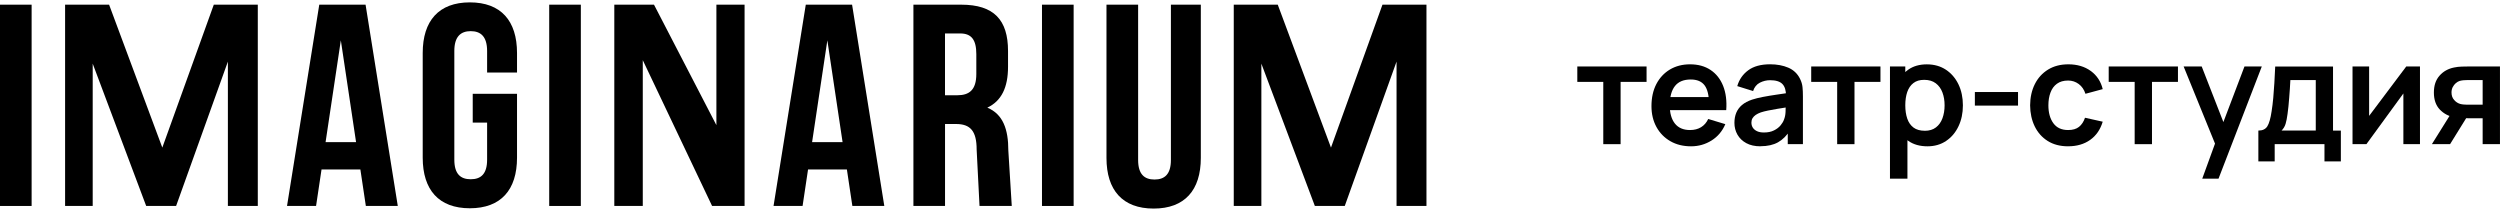 <?xml version="1.0" encoding="UTF-8"?> <svg xmlns="http://www.w3.org/2000/svg" width="320" height="27" viewBox="0 0 320 27" fill="none"><g clip-path="url(#clip0_1_72)"><path d="M0 0.598H4.047V26.363H0V0.598Z" fill="black"></path><path d="M20.776 18.893L27.366 0.598H32.998V26.363H29.169V7.885L22.541 26.363H18.712L11.866 8.145V26.363H8.332V0.598H13.964L20.776 18.893Z" fill="black"></path><path d="M50.913 26.363H46.828L46.127 21.688H41.157L40.456 26.363H36.739L40.866 0.598H46.793L50.917 26.363H50.913ZM41.674 18.192H45.576L43.627 5.162L41.674 18.192Z" fill="black"></path><path d="M60.513 12.009H66.179V20.18C66.179 24.303 64.12 26.658 60.141 26.658C56.163 26.658 54.107 24.303 54.107 20.18V6.782C54.107 2.658 56.167 0.304 60.141 0.304C64.116 0.304 66.179 2.658 66.179 6.782V9.286H62.35V6.526C62.35 4.684 61.539 3.987 60.252 3.987C58.966 3.987 58.154 4.688 58.154 6.526V20.44C58.154 22.282 58.962 22.944 60.252 22.944C61.543 22.944 62.35 22.282 62.35 20.44V15.692H60.509V12.012L60.513 12.009Z" fill="black"></path><path d="M70.299 0.598H74.347V26.363H70.299V0.598Z" fill="black"></path><path d="M82.276 7.701V26.363H78.631V0.598H83.712L91.699 16.021V0.598H95.306V26.363H91.148L82.276 7.701Z" fill="black"></path><path d="M113.187 26.363H109.102L108.401 21.688H103.431L102.73 26.363H99.013L103.14 0.598H109.067L113.191 26.363H113.187ZM103.948 18.192H107.85L105.901 5.162L103.948 18.192Z" fill="black"></path><path d="M125.379 26.363L125.011 19.15C125.011 16.756 124.199 15.872 122.362 15.872H120.964V26.363H116.917V0.598H123.028C127.224 0.598 129.028 2.547 129.028 6.526V8.551C129.028 11.201 128.181 12.931 126.378 13.778C128.404 14.624 129.066 16.577 129.066 19.261L129.506 26.363H125.383H125.379ZM120.96 4.278V12.192H122.541C124.05 12.192 124.969 11.53 124.969 9.47V6.931C124.969 5.09 124.345 4.282 122.909 4.282H120.96V4.278Z" fill="black"></path><path d="M133.374 0.598H137.425V26.363H133.374V0.598Z" fill="black"></path><path d="M145.68 0.598V20.474C145.68 22.316 146.491 22.979 147.778 22.979C149.065 22.979 149.876 22.316 149.876 20.474V0.598H153.705V20.218C153.705 24.342 151.645 26.697 147.667 26.697C143.689 26.697 141.629 24.342 141.629 20.218V0.598H145.676H145.68Z" fill="black"></path><path d="M170.365 18.893L176.955 0.598H182.587V26.363H178.758V7.885L172.13 26.363H168.301L161.455 8.145V26.363H157.921V0.598H163.553L170.365 18.893Z" fill="black"></path><path d="M205.22 18.453V10.481H201.896V8.509H210.76V10.481H207.437V18.453H205.22Z" fill="black"></path><path d="M216.458 18.728C215.451 18.728 214.566 18.51 213.808 18.074C213.046 17.637 212.453 17.032 212.028 16.259C211.603 15.485 211.388 14.597 211.388 13.59C211.388 12.503 211.595 11.561 212.012 10.76C212.43 9.96 213.008 9.34 213.751 8.896C214.494 8.455 215.351 8.233 216.328 8.233C217.358 8.233 218.234 8.475 218.954 8.957C219.674 9.439 220.21 10.117 220.562 10.998C220.911 11.875 221.045 12.908 220.957 14.099H218.755V13.287C218.748 12.208 218.56 11.419 218.185 10.921C217.809 10.423 217.22 10.175 216.416 10.175C215.508 10.175 214.831 10.454 214.39 11.017C213.95 11.58 213.728 12.399 213.728 13.479C213.728 14.486 213.95 15.263 214.39 15.818C214.831 16.37 215.478 16.645 216.324 16.645C216.871 16.645 217.342 16.523 217.737 16.282C218.131 16.041 218.437 15.688 218.652 15.229L220.842 15.891C220.463 16.787 219.873 17.484 219.081 17.982C218.284 18.48 217.411 18.728 216.454 18.728H216.458ZM213.031 14.099V12.422H219.869V14.099H213.031Z" fill="black"></path><path d="M225.341 18.728C224.621 18.728 224.016 18.591 223.518 18.319C223.021 18.047 222.645 17.683 222.389 17.227C222.132 16.772 222.006 16.274 222.006 15.726C222.006 15.248 222.086 14.815 222.243 14.432C222.404 14.049 222.649 13.716 222.978 13.437C223.311 13.157 223.74 12.928 224.269 12.751C224.667 12.621 225.134 12.506 225.674 12.403C226.21 12.3 226.792 12.204 227.424 12.112C228.052 12.024 228.71 11.928 229.4 11.821L228.607 12.273C228.615 11.587 228.461 11.078 228.147 10.753C227.833 10.427 227.305 10.266 226.566 10.266C226.118 10.266 225.685 10.37 225.268 10.58C224.851 10.791 224.56 11.147 224.395 11.656L222.37 11.021C222.615 10.178 223.082 9.504 223.775 8.995C224.464 8.486 225.398 8.229 226.57 8.229C227.454 8.229 228.232 8.375 228.902 8.662C229.572 8.949 230.073 9.424 230.399 10.079C230.575 10.427 230.686 10.787 230.721 11.151C230.759 11.515 230.774 11.913 230.774 12.342V18.445H228.833V16.289L229.154 16.638C228.706 17.358 228.182 17.882 227.585 18.215C226.987 18.548 226.241 18.717 225.345 18.717L225.341 18.728ZM225.781 16.959C226.283 16.959 226.715 16.871 227.072 16.691C227.428 16.515 227.711 16.297 227.922 16.037C228.132 15.776 228.278 15.535 228.35 15.309C228.465 15.026 228.534 14.704 228.55 14.337C228.565 13.973 228.572 13.674 228.572 13.448L229.254 13.651C228.584 13.755 228.01 13.847 227.531 13.927C227.052 14.007 226.643 14.08 226.298 14.153C225.953 14.222 225.651 14.302 225.387 14.386C225.13 14.478 224.912 14.585 224.732 14.708C224.556 14.831 224.418 14.972 224.322 15.133C224.227 15.294 224.181 15.482 224.181 15.696C224.181 15.941 224.242 16.159 224.364 16.347C224.487 16.534 224.667 16.684 224.904 16.795C225.142 16.906 225.433 16.959 225.785 16.959H225.781Z" fill="black"></path><path d="M235.158 18.453V10.481H231.835V8.509H240.699V10.481H237.375V18.453H235.158Z" fill="black"></path><path d="M241.916 22.871V8.509H243.877V15.489H244.152V22.871H241.916ZM246.714 18.728C245.745 18.728 244.93 18.499 244.275 18.039C243.62 17.58 243.126 16.952 242.793 16.155C242.46 15.359 242.295 14.471 242.295 13.483C242.295 12.495 242.46 11.587 242.793 10.795C243.126 10.002 243.609 9.378 244.252 8.922C244.891 8.467 245.688 8.237 246.63 8.237C247.572 8.237 248.383 8.467 249.073 8.922C249.762 9.378 250.298 10.002 250.681 10.791C251.06 11.58 251.251 12.476 251.251 13.483C251.251 14.49 251.064 15.37 250.688 16.163C250.313 16.956 249.785 17.58 249.103 18.039C248.422 18.499 247.625 18.728 246.71 18.728H246.714ZM246.373 16.741C246.951 16.741 247.426 16.596 247.801 16.308C248.177 16.021 248.452 15.631 248.636 15.133C248.816 14.639 248.908 14.088 248.908 13.479C248.908 12.87 248.816 12.33 248.632 11.836C248.448 11.342 248.161 10.948 247.775 10.657C247.388 10.366 246.898 10.22 246.3 10.22C245.703 10.22 245.274 10.358 244.918 10.63C244.562 10.902 244.298 11.285 244.129 11.771C243.961 12.258 243.877 12.828 243.877 13.479C243.877 14.13 243.961 14.693 244.129 15.183C244.298 15.673 244.566 16.056 244.93 16.328C245.293 16.599 245.776 16.737 246.369 16.737L246.373 16.741Z" fill="black"></path><path d="M252.783 13.517V11.779H258.308V13.517H252.783Z" fill="black"></path><path d="M264.725 18.728C263.699 18.728 262.826 18.499 262.103 18.043C261.379 17.587 260.824 16.959 260.441 16.171C260.058 15.378 259.863 14.482 259.855 13.483C259.863 12.464 260.062 11.561 260.456 10.772C260.85 9.983 261.413 9.363 262.145 8.911C262.876 8.459 263.741 8.233 264.748 8.233C265.878 8.233 266.835 8.517 267.616 9.083C268.397 9.65 268.91 10.427 269.148 11.408L266.938 12.005C266.766 11.473 266.483 11.055 266.081 10.757C265.679 10.458 265.227 10.309 264.718 10.309C264.14 10.309 263.665 10.446 263.29 10.718C262.914 10.99 262.639 11.365 262.462 11.848C262.282 12.326 262.194 12.87 262.194 13.479C262.194 14.425 262.405 15.187 262.83 15.773C263.255 16.355 263.883 16.645 264.718 16.645C265.307 16.645 265.771 16.512 266.111 16.24C266.452 15.968 266.709 15.581 266.881 15.072L269.148 15.577C268.841 16.588 268.305 17.369 267.536 17.909C266.77 18.453 265.828 18.725 264.718 18.725L264.725 18.728Z" fill="black"></path><path d="M273.237 18.453V10.481H269.914V8.509H278.778V10.481H275.454V18.453H273.237Z" fill="black"></path><path d="M281.887 22.871L283.801 17.614L283.839 19.161L279.505 8.509H281.818L284.892 16.389H284.303L287.293 8.509H289.51L283.97 22.871H281.891H281.887Z" fill="black"></path><path d="M289.07 20.662V16.714C289.61 16.714 289.993 16.531 290.222 16.163C290.448 15.795 290.632 15.156 290.766 14.249C290.85 13.709 290.923 13.138 290.977 12.537C291.03 11.936 291.08 11.3 291.118 10.63C291.157 9.96 291.195 9.256 291.226 8.513H298.627V16.714H299.63V20.662H297.532V18.453H291.16V20.662H289.07ZM292.045 16.711H296.418V10.247H293.167C293.148 10.615 293.128 10.99 293.102 11.377C293.079 11.76 293.048 12.143 293.017 12.522C292.987 12.901 292.956 13.264 292.922 13.613C292.887 13.961 292.849 14.279 292.807 14.574C292.738 15.091 292.658 15.512 292.558 15.845C292.458 16.178 292.286 16.465 292.041 16.711H292.045Z" fill="black"></path><path d="M309.757 8.509V18.453H307.632V11.963L302.9 18.453H301.123V8.509H303.248V14.834L308 8.509H309.757Z" fill="black"></path><path d="M311.281 18.453L313.655 14.651H315.964L313.609 18.453H311.281ZM317.779 18.453V15.137H316.003C315.777 15.137 315.493 15.129 315.153 15.118C314.812 15.106 314.494 15.076 314.199 15.026C313.433 14.884 312.798 14.547 312.292 14.019C311.791 13.487 311.538 12.767 311.538 11.852C311.538 10.937 311.775 10.236 312.258 9.688C312.736 9.141 313.361 8.792 314.126 8.639C314.444 8.57 314.777 8.532 315.114 8.524C315.455 8.517 315.738 8.509 315.964 8.509H319.996V18.453H317.779ZM315.773 13.399H317.779V10.251H315.773C315.658 10.251 315.516 10.259 315.348 10.27C315.183 10.282 315.015 10.309 314.85 10.354C314.674 10.408 314.502 10.504 314.345 10.642C314.188 10.78 314.054 10.944 313.95 11.147C313.847 11.35 313.793 11.58 313.793 11.836C313.793 12.223 313.904 12.545 314.13 12.797C314.352 13.054 314.616 13.222 314.919 13.307C315.064 13.345 315.218 13.368 315.375 13.379C315.532 13.391 315.666 13.399 315.777 13.399H315.773Z" fill="black"></path></g><defs><clipPath id="clip0_1_72"><rect width="320" height="26.393" fill="white" transform="translate(0 0.304)"></rect></clipPath></defs></svg> 
